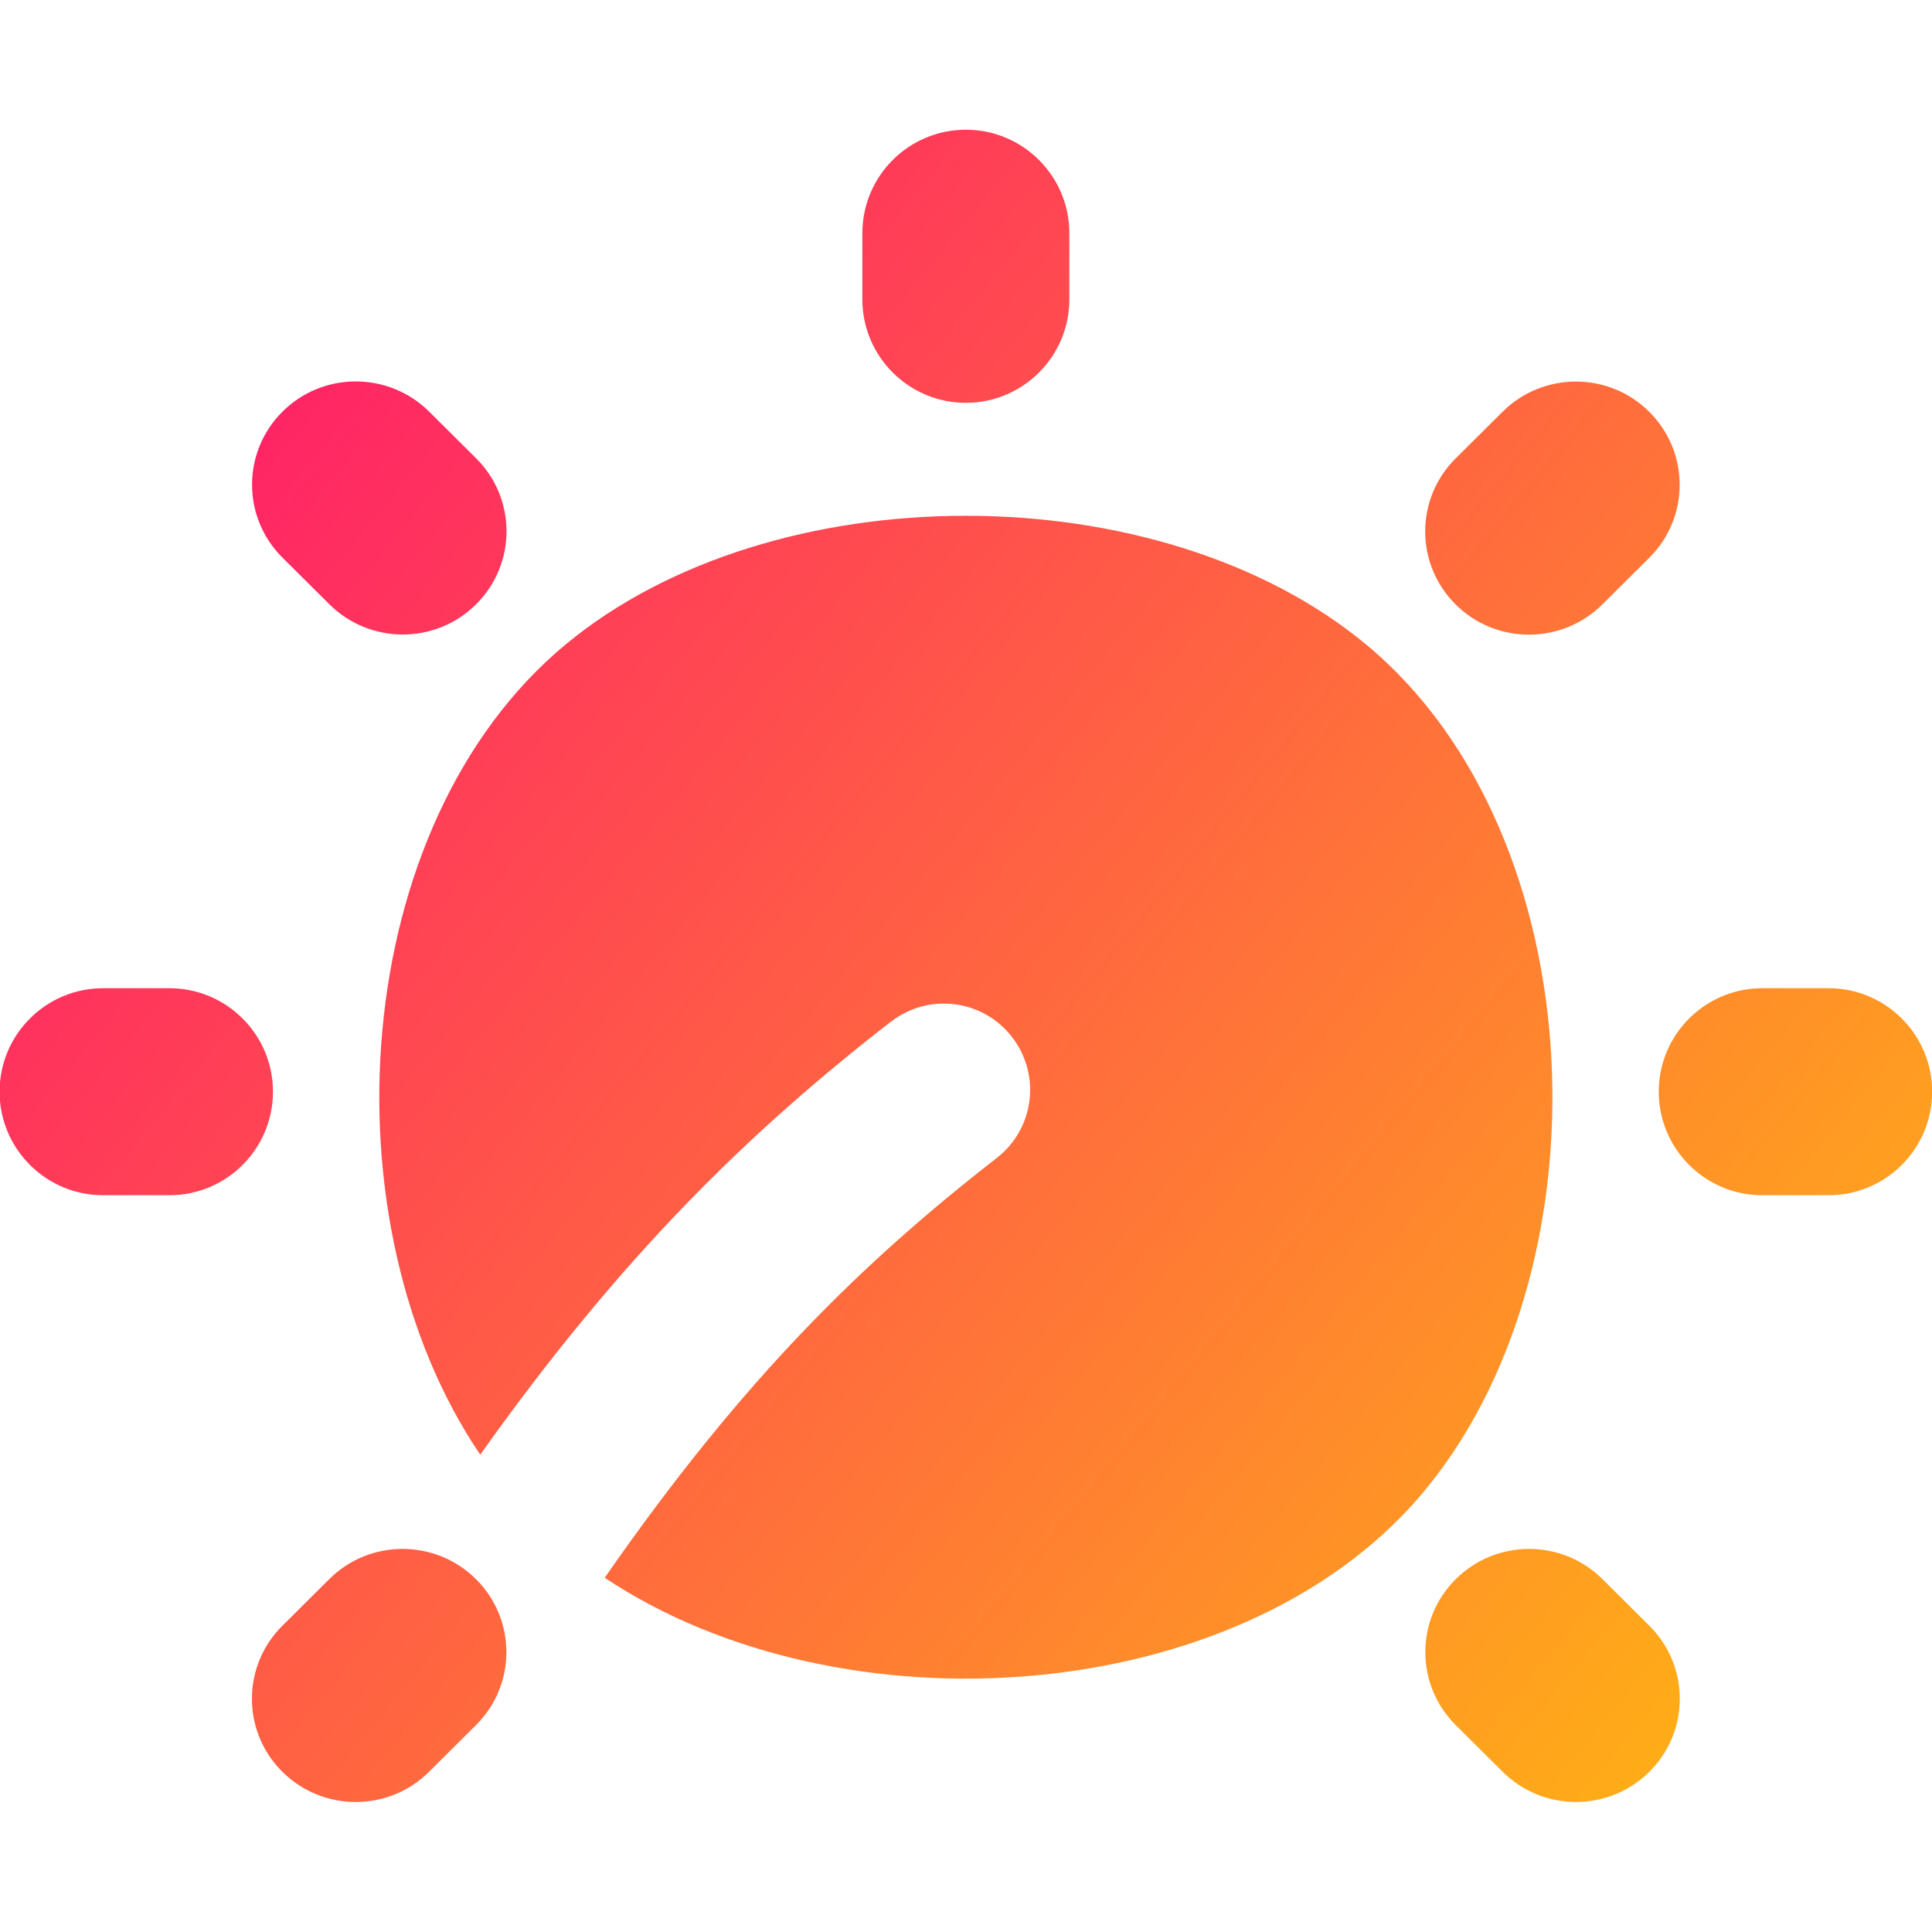 <svg xmlns="http://www.w3.org/2000/svg" fill="none" viewBox="0 0 14 14" id="Tune-Adjust-Volume--Streamline-Flex-Gradient">
  <desc>
    Tune Adjust Volume Streamline Icon: https://streamlinehq.com
  </desc>
  <g id="tune-adjust-volume 1">
    <path id="Union" fill="url(#paint0_linear_9380_2999)" fill-rule="evenodd" d="M6.999.94c.414 0 .75.336.75.75v.479c0 .414-.336.75-.75.75-.414 0-.75-.336-.75-.75v-.479c0-.414.336-.75.75-.75ZM.747 7.161c-.414 0-.75.336-.75.75 0 .414.336.75.75.75h.481c.414 0 .75-.336.75-.75 0-.414-.336-.75-.75-.75H.747Zm12.023 0c-.414 0-.75.336-.75.75 0 .414.336.75.75.75h.481c.414 0 .75-.336.75-.75 0-.414-.336-.75-.75-.75h-.481ZM2.046 11.781c-.294.292-.294.766 0 1.058.294.292.77.292 1.063 0l.34-.338c.294-.292.294-.766 0-1.058-.294-.292-.77-.292-1.063 0l-.34.338Zm8.502-7.401c-.294-.292-.294-.766 0-1.058l.34-.338c.294-.292.77-.292 1.063 0 .294.292.294.766 0 1.058l-.34.338c-.294.292-.77.292-1.063 0ZM3.11 2.983c-.294-.292-.77-.292-1.063 0-.294.292-.294.766 0 1.058l.34.338c.294.292.77.292 1.063 0 .294-.292.294-.766 0-1.058l-.34-.338Zm7.439 8.46c.294-.292.77-.292 1.063 0l.34.338c.294.292.294.766 0 1.058-.294.292-.77.292-1.063 0l-.34-.338c-.294-.292-.294-.766 0-1.058ZM6.456 7.403c-1.024.796-1.949 1.692-2.976 3.138-1.142-1.685-.955-4.568.62-5.872 1.5-1.242 4.298-1.242 5.798 0 1.674 1.386 1.78 4.556.389 6.176-1.318 1.534-4.191 1.73-5.905.588 1.004-1.446 1.874-2.29 2.841-3.042.273-.212.322-.604.11-.877-.212-.273-.604-.322-.877-.11Z" clip-rule="evenodd"></path>
  </g>
  <defs>
    <linearGradient id="paint0_linear_9380_2999" x1="15.215" x2="-1.764" y1="15.625" y2="1.687" gradientUnits="userSpaceOnUse">
      <stop stop-color="#ffd600"></stop>
      <stop offset="1" stop-color="#ff007a"></stop>
    </linearGradient>
  </defs>
</svg>